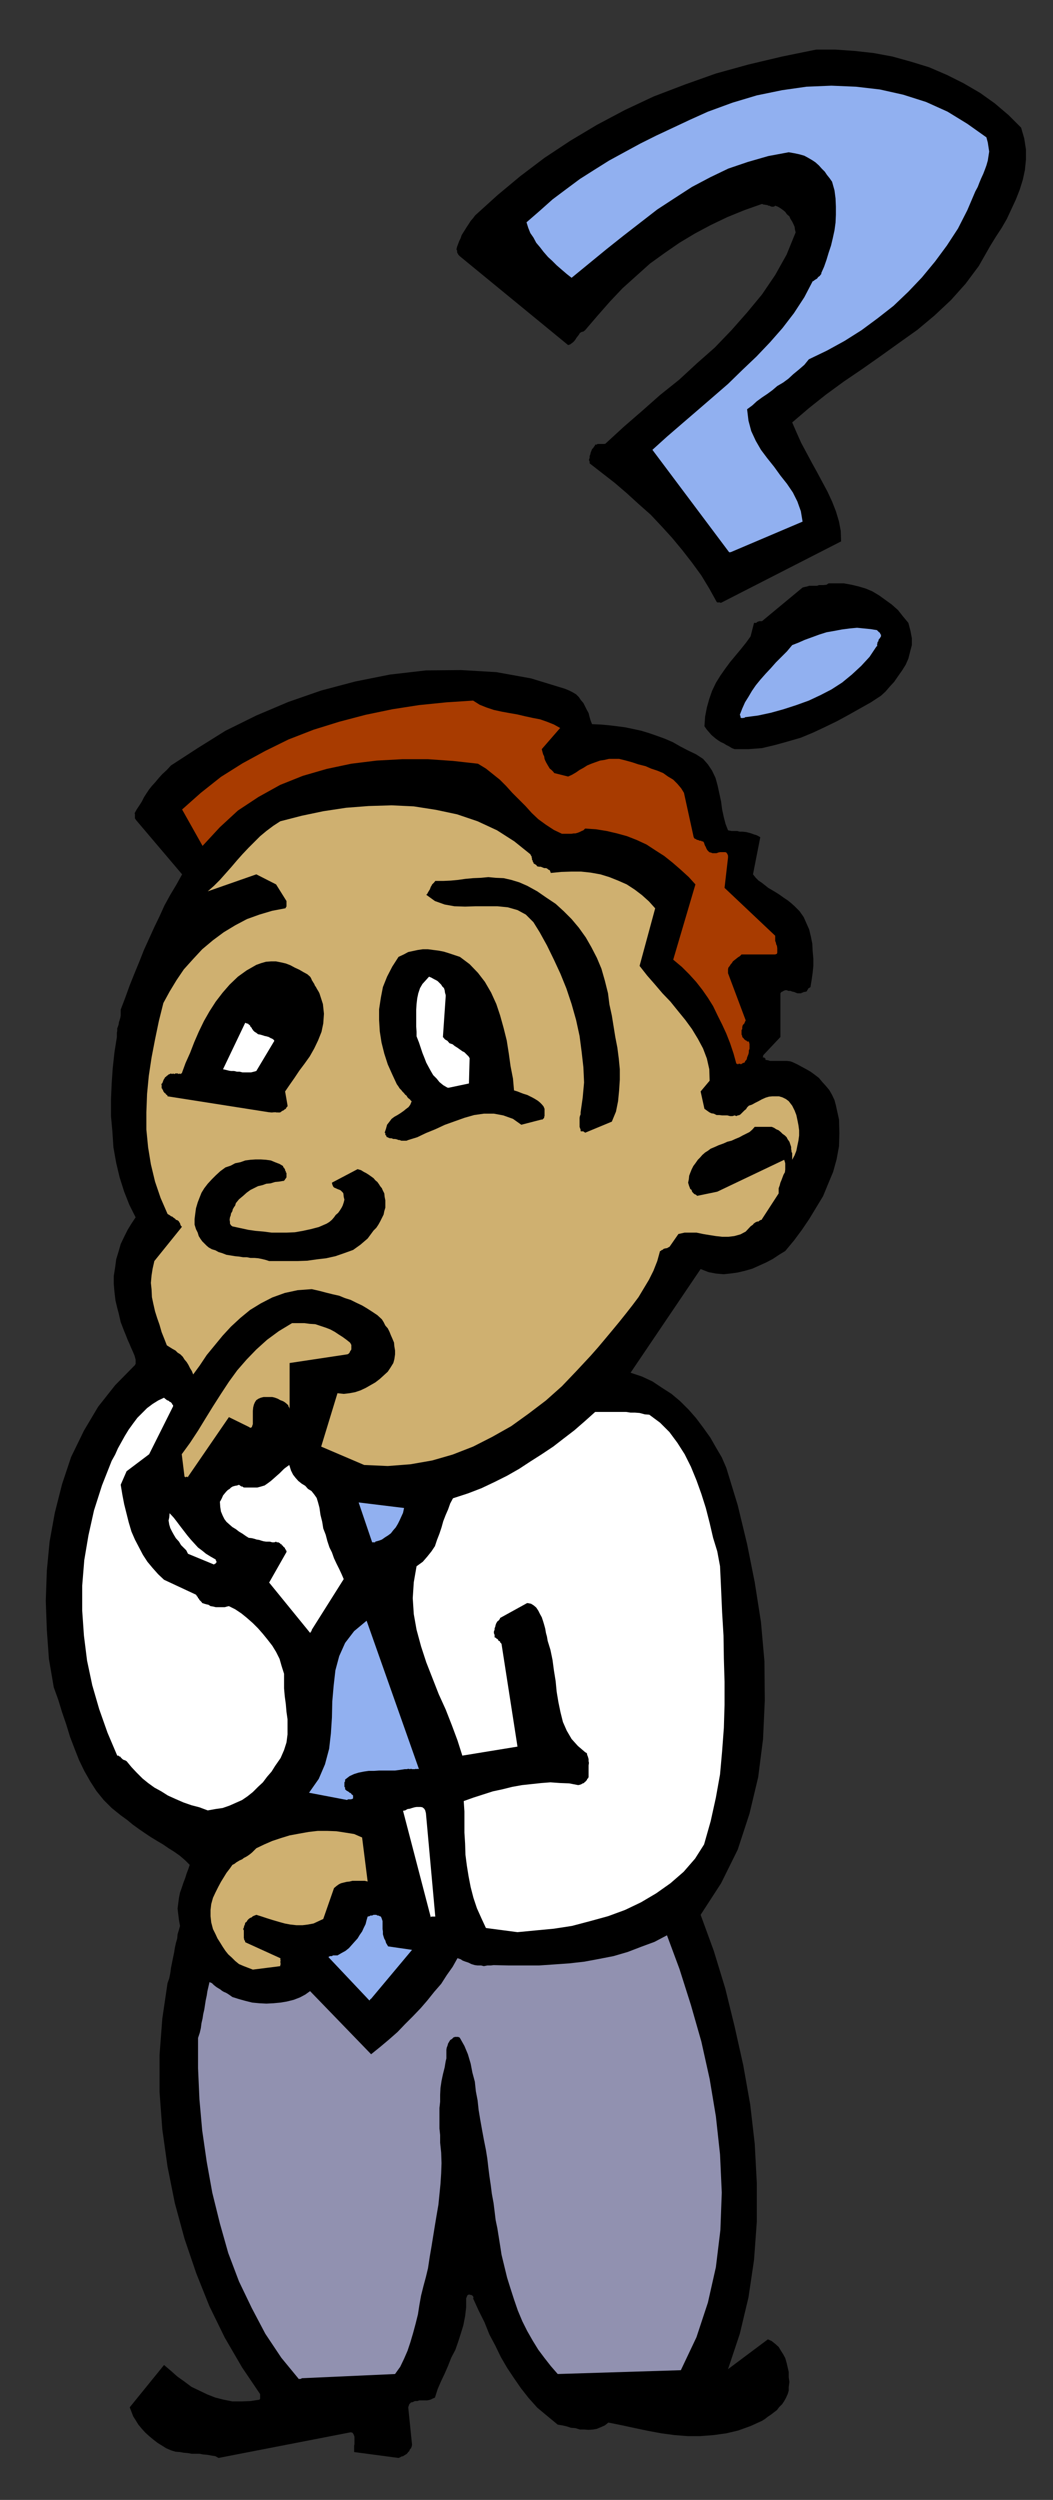 <?xml version="1.0" encoding="UTF-8" standalone="no"?>
<svg
   xmlns:dc="http://purl.org/dc/elements/1.1/"
   xmlns:cc="http://creativecommons.org/ns#"
   xmlns:rdf="http://www.w3.org/1999/02/22-rdf-syntax-ns#"
   xmlns:svg="http://www.w3.org/2000/svg"
   xmlns="http://www.w3.org/2000/svg"
   xmlns:sodipodi="http://sodipodi.sourceforge.net/DTD/sodipodi-0.dtd"
   xmlns:inkscape="http://www.inkscape.org/namespaces/inkscape"
   version="1.0"
   width="129.808mm"
   height="308.153mm"
   id="svg53"
   sodipodi:docname="CCM01238.WMF">
  <rect width="100%" height="100%" fill="#333333" stroke="none"/>
  <sodipodi:namedview
     pagecolor="#ffffff"
     bordercolor="#666666"
     borderopacity="1"
     objecttolerance="10"
     gridtolerance="10"
     guidetolerance="10"
     inkscape:pageopacity="0"
     inkscape:pageshadow="2"
     inkscape:window-width="640"
     inkscape:window-height="480"
     id="namedview55" />
  <defs
     id="defs3">
    <pattern
       id="WMFhbasepattern"
       patternUnits="userSpaceOnUse"
       width="6"
       height="6"
       x="0"
       y="0" />
  </defs>
  <path
     style="fill:#000000;fill-rule:evenodd;fill-opacity:1;stroke:none;"
     d="  M 101.808,1145.125   L 163.377,1133.168   L 164.185,1133.33   L 164.67,1133.976   L 164.993,1134.784   L 165.155,1135.269   L 165.155,1136.077   L 165.155,1136.884   L 165.155,1137.854   L 165.155,1138.662   L 164.993,1139.47   L 164.993,1140.601   L 164.993,1141.409   L 164.993,1142.378   L 185.678,1145.125   L 186.486,1144.802   L 186.971,1144.479   L 187.779,1144.317   L 188.264,1143.994   L 189.072,1143.509   L 189.557,1143.186   L 190.203,1142.378   L 190.688,1141.893   L 191.011,1141.086   L 191.496,1140.601   L 191.819,1139.793   L 191.981,1138.985   L 190.203,1121.534   L 190.688,1120.08   L 191.496,1119.272   L 192.304,1119.111   L 193.273,1118.626   L 194.405,1118.626   L 195.374,1118.303   L 196.829,1118.303   L 198.121,1118.303   L 199.091,1118.303   L 200.545,1117.979   L 201.515,1117.495   L 202.646,1117.01   L 203.939,1112.97   L 205.555,1109.254   L 207.171,1105.861   L 208.787,1102.145   L 210.241,1098.428   L 212.181,1094.712   L 213.473,1090.995   L 214.766,1086.956   L 215.897,1083.24   L 216.705,1079.039   L 217.19,1074.999   L 217.19,1070.798   L 217.513,1069.99   L 217.675,1069.505   L 217.998,1069.182   L 218.321,1069.02   L 218.806,1069.02   L 219.291,1069.182   L 219.614,1069.182   L 220.099,1069.505   L 220.422,1069.828   L 220.584,1070.313   L 220.584,1070.636   L 220.422,1070.798   L 223.008,1076.453   L 225.755,1081.947   L 228.017,1087.602   L 230.765,1092.773   L 233.35,1098.105   L 236.259,1103.114   L 239.491,1107.961   L 242.723,1112.647   L 246.278,1117.172   L 250.318,1121.696   L 255.166,1125.735   L 259.853,1129.613   L 261.953,1129.937   L 264.054,1130.421   L 265.993,1131.068   L 268.094,1131.229   L 270.195,1131.876   L 272.296,1131.876   L 274.235,1132.037   L 276.336,1131.876   L 278.113,1131.552   L 280.052,1130.744   L 281.83,1129.937   L 283.446,1128.644   L 289.91,1129.937   L 295.889,1131.229   L 302.03,1132.522   L 308.171,1133.653   L 314.15,1134.461   L 320.291,1134.946   L 326.432,1134.946   L 332.572,1134.461   L 338.39,1133.653   L 343.884,1132.36   L 349.702,1130.26   L 355.035,1127.836   L 356.328,1127.028   L 357.782,1125.897   L 359.236,1124.928   L 360.691,1123.796   L 361.984,1122.827   L 362.953,1121.534   L 364.408,1120.08   L 365.377,1118.626   L 366.185,1117.172   L 366.993,1115.394   L 367.478,1113.778   L 367.478,1112.163   L 367.801,1109.739   L 367.478,1107.477   L 367.478,1105.053   L 366.993,1102.953   L 366.508,1100.852   L 365.862,1098.59   L 364.892,1096.812   L 363.761,1095.035   L 362.792,1093.419   L 361.176,1091.965   L 359.56,1090.672   L 357.782,1089.864   L 339.198,1103.76   L 344.692,1087.279   L 348.732,1070.313   L 351.318,1052.862   L 352.611,1035.088   L 352.611,1016.991   L 351.641,998.733   L 349.54,980.474   L 346.308,962.215   L 342.268,944.118   L 337.905,926.344   L 332.572,908.894   L 326.432,892.089   L 335.966,877.385   L 343.723,861.712   L 349.217,844.907   L 353.257,827.941   L 355.52,810.168   L 356.328,792.232   L 356.166,773.973   L 354.55,755.715   L 351.641,737.133   L 348.086,719.359   L 343.723,701.262   L 338.39,683.811   L 336.289,678.964   L 333.542,674.278   L 330.956,669.754   L 327.724,665.229   L 324.331,660.705   L 320.937,656.827   L 316.897,652.788   L 312.857,649.394   L 308.332,646.486   L 303.969,643.577   L 299.121,641.315   L 293.788,639.538   L 326.432,591.225   L 330.148,592.679   L 333.542,593.326   L 337.097,593.649   L 340.168,593.326   L 343.723,592.841   L 347.116,592.033   L 350.51,591.064   L 353.742,589.609   L 356.974,588.155   L 360.044,586.539   L 362.953,584.6   L 365.862,582.823   L 369.902,577.976   L 373.619,572.967   L 377.012,567.957   L 380.244,562.625   L 383.476,557.293   L 385.739,551.799   L 388.163,545.982   L 389.779,540.166   L 390.91,534.025   L 391.072,527.885   L 390.91,521.584   L 389.456,514.959   L 388.809,512.535   L 387.678,510.111   L 386.385,507.849   L 384.769,505.91   L 383.153,504.133   L 381.537,502.194   L 379.436,500.578   L 377.659,499.286   L 375.396,497.993   L 373.296,496.862   L 371.518,495.892   L 369.094,494.761   L 368.124,494.438   L 366.67,494.277   L 365.7,494.277   L 364.569,494.277   L 363.6,494.277   L 362.792,494.277   L 361.66,494.277   L 360.691,494.277   L 359.883,494.277   L 358.752,494.277   L 357.782,493.953   L 356.651,493.792   L 356.651,493.469   L 356.651,493.145   L 356.328,492.984   L 356.166,492.984   L 356.166,492.661   L 355.843,492.661   L 355.52,492.661   L 355.52,492.661   L 355.358,492.661   L 355.52,492.338   L 355.52,491.853   L 355.843,491.368   L 363.6,483.127   L 363.6,462.768   L 364.084,462.122   L 364.569,461.96   L 365.054,461.637   L 365.862,461.314   L 366.508,461.314   L 367.316,461.637   L 368.286,461.637   L 369.094,461.96   L 369.902,462.122   L 370.71,462.445   L 371.518,462.768   L 372.326,462.768   L 372.488,462.768   L 372.811,462.768   L 373.134,462.768   L 373.296,462.768   L 373.619,462.445   L 373.942,462.445   L 374.104,462.445   L 374.427,462.122   L 374.75,462.122   L 374.912,462.122   L 375.235,462.122   L 375.396,461.96   L 375.72,461.96   L 376.043,461.637   L 376.043,461.314   L 376.204,461.314   L 376.204,461.152   L 376.528,460.829   L 376.528,460.506   L 376.851,460.344   L 377.012,460.344   L 377.336,460.021   L 377.659,459.86   L 377.659,459.537   L 378.144,456.628   L 378.628,453.235   L 378.952,450.003   L 378.952,446.61   L 378.628,443.055   L 378.467,439.662   L 377.82,436.43   L 377.012,433.037   L 375.72,430.129   L 374.427,427.22   L 372.488,424.474   L 370.225,422.211   L 368.609,420.757   L 366.993,419.464   L 365.054,418.172   L 363.276,416.879   L 361.499,415.748   L 359.883,414.779   L 357.944,413.648   L 356.328,412.355   L 354.873,411.224   L 353.419,410.254   L 352.126,408.962   L 350.833,407.346   L 354.227,390.057   L 353.419,389.572   L 352.449,389.087   L 351.318,388.764   L 350.025,388.279   L 348.894,387.956   L 347.601,387.633   L 345.985,387.471   L 344.692,387.471   L 343.4,387.148   L 342.107,387.148   L 340.814,387.148   L 339.198,386.825   L 338.067,383.917   L 337.259,380.847   L 336.451,377.13   L 335.966,373.414   L 335.158,369.698   L 334.35,365.981   L 333.38,362.426   L 331.764,359.033   L 329.825,356.125   L 327.563,353.539   L 324.331,351.439   L 320.291,349.5   L 316.897,347.722   L 313.504,345.784   L 309.787,344.168   L 306.232,342.875   L 302.515,341.582   L 298.798,340.451   L 295.081,339.643   L 291.203,338.836   L 287.486,338.351   L 283.446,337.866   L 279.729,337.543   L 275.851,337.381   L 275.204,335.765   L 274.72,334.15   L 274.235,332.211   L 273.427,330.756   L 272.619,329.141   L 271.811,327.525   L 270.68,326.232   L 269.71,324.778   L 268.417,323.485   L 266.801,322.516   L 265.185,321.708   L 263.246,320.9   L 247.409,316.053   L 231.249,313.144   L 214.766,312.175   L 198.445,312.336   L 181.638,314.275   L 165.478,317.507   L 149.641,321.708   L 134.289,327.04   L 119.422,333.342   L 105.04,340.451   L 92.112,348.53   L 79.669,356.609   L 77.73,358.71   L 75.629,360.649   L 74.013,362.426   L 72.397,364.365   L 70.781,366.143   L 69.488,367.759   L 68.195,369.698   L 67.064,371.475   L 66.094,373.414   L 64.963,375.191   L 63.67,377.13   L 62.701,378.908   L 62.862,379.231   L 62.862,379.231   L 62.862,379.392   L 62.862,379.716   L 62.862,380.039   L 62.862,380.2   L 62.862,380.523   L 62.862,381.008   L 62.862,381.331   L 63.186,381.655   L 63.186,381.816   L 63.186,381.816   L 84.84,407.346   L 82.254,412.032   L 79.346,416.879   L 76.598,421.888   L 74.336,426.897   L 71.912,431.906   L 69.488,437.238   L 67.064,442.571   L 64.963,447.903   L 62.701,453.397   L 60.438,459.052   L 58.338,464.869   L 56.237,470.363   L 56.237,471.655   L 56.237,473.109   L 56.075,474.079   L 55.752,475.21   L 55.429,476.179   L 55.267,477.311   L 54.944,478.28   L 54.621,479.088   L 54.621,480.219   L 54.459,481.188   L 54.459,482.32   L 54.459,483.127   L 53.328,490.237   L 52.52,497.67   L 52.035,504.779   L 51.712,512.212   L 51.712,519.968   L 52.358,527.077   L 52.843,534.51   L 54.136,541.781   L 55.752,548.568   L 57.853,555.193   L 60.277,561.333   L 63.186,567.15   L 61.246,570.058   L 59.469,572.967   L 57.853,576.198   L 56.237,579.591   L 55.267,582.985   L 54.136,586.701   L 53.651,590.417   L 53.005,594.457   L 53.005,598.173   L 53.328,601.89   L 53.813,605.929   L 54.621,609.322   L 55.267,611.746   L 55.752,613.847   L 56.237,615.947   L 57.045,618.048   L 57.853,620.148   L 58.661,622.087   L 59.469,624.188   L 60.277,625.965   L 61.085,627.904   L 61.893,629.681   L 62.701,631.62   L 63.186,633.398   L 63.186,633.721   L 63.186,633.721   L 63.186,633.883   L 63.186,634.206   L 63.186,634.529   L 63.186,634.69   L 63.186,635.014   L 63.186,635.337   L 63.186,635.498   L 62.862,635.822   L 62.862,636.145   L 62.701,636.145   L 53.651,645.355   L 45.733,655.373   L 39.107,666.522   L 33.128,678.802   L 28.926,691.405   L 25.533,704.817   L 23.109,718.228   L 21.816,731.801   L 21.331,745.858   L 21.816,759.269   L 22.786,772.842   L 25.048,786.092   L 27.149,791.909   L 28.926,797.726   L 30.866,803.381   L 32.643,809.198   L 34.744,814.692   L 36.845,820.024   L 39.269,825.033   L 42.016,829.88   L 44.925,834.405   L 48.318,838.606   L 52.035,842.322   L 56.237,845.715   L 59.146,847.816   L 61.893,850.078   L 64.802,852.179   L 67.387,853.956   L 70.296,855.895   L 73.205,857.672   L 75.952,859.288   L 78.538,861.066   L 81.123,862.681   L 83.87,864.62   L 86.294,866.721   L 88.395,868.821   L 87.749,870.76   L 86.941,872.861   L 86.294,874.962   L 85.486,877.062   L 84.678,879.486   L 83.87,881.748   L 83.386,884.172   L 83.062,886.595   L 82.739,889.181   L 83.062,891.928   L 83.386,894.513   L 83.87,897.26   L 83.386,899.037   L 82.739,901.138   L 82.578,903.077   L 81.931,905.339   L 81.446,907.601   L 81.123,909.701   L 80.638,911.964   L 80.154,914.387   L 79.669,916.811   L 79.346,919.235   L 78.861,921.658   L 78.053,923.921   L 75.629,940.402   L 74.336,957.368   L 74.336,974.657   L 75.629,992.108   L 78.053,1009.397   L 81.446,1026.363   L 85.971,1043.006   L 91.465,1059.164   L 97.606,1074.514   L 104.717,1089.056   L 112.797,1102.953   L 121.2,1115.394   L 121.2,1115.394   L 121.2,1115.394   L 121.2,1115.556   L 121.2,1115.879   L 121.2,1115.879   L 121.2,1116.202   L 121.2,1116.364   L 121.2,1116.687   L 121.2,1117.01   L 121.2,1117.172   L 121.2,1117.495   L 120.877,1117.979   L 116.675,1118.626   L 112.473,1118.787   L 108.272,1118.787   L 104.232,1117.979   L 100.353,1117.01   L 96.637,1115.556   L 92.92,1113.778   L 89.203,1112.001   L 85.971,1109.577   L 82.578,1107.154   L 79.669,1104.568   L 76.437,1101.821   L 60.438,1121.534   L 61.246,1123.635   L 62.054,1125.735   L 63.186,1127.513   L 64.478,1129.613   L 66.094,1131.552   L 67.71,1133.33   L 69.488,1134.946   L 71.427,1136.561   L 73.528,1138.177   L 75.629,1139.47   L 77.406,1140.601   L 79.669,1141.57   L 81.77,1142.217   L 83.87,1142.378   L 85.648,1142.701   L 87.587,1142.863   L 89.365,1143.186   L 91.304,1143.186   L 93.081,1143.186   L 94.697,1143.509   L 96.637,1143.671   L 98.414,1143.994   L 100.353,1144.317   L 101.808,1145.125   L 101.808,1145.125  z "
     id="path5" />
  <path
     style="fill:#9191b0;fill-rule:evenodd;fill-opacity:1;stroke:none;"
     d="  M 141.077,1107.961   L 184.062,1106.023   L 186.486,1102.629   L 188.264,1098.913   L 189.88,1095.197   L 191.173,1091.319   L 192.465,1086.956   L 193.597,1082.755   L 194.728,1078.231   L 195.374,1074.029   L 196.182,1069.505   L 197.313,1064.981   L 198.445,1060.78   L 199.414,1056.74   L 200.222,1051.408   L 201.03,1046.722   L 201.838,1041.713   L 202.646,1036.704   L 203.454,1031.857   L 204.262,1027.171   L 204.747,1022.323   L 205.232,1017.476   L 205.555,1012.467   L 205.717,1007.781   L 205.555,1002.934   L 205.07,998.248   L 205.07,994.693   L 204.747,991.623   L 204.747,988.391   L 204.747,985.16   L 204.747,982.09   L 205.07,979.181   L 205.07,975.95   L 205.232,972.718   L 205.717,969.486   L 206.363,966.416   L 207.171,963.185   L 207.656,960.276   L 207.979,958.984   L 207.979,957.853   L 207.979,956.883   L 207.979,955.752   L 207.979,954.944   L 208.141,953.975   L 208.464,953.167   L 208.787,952.036   L 209.272,951.228   L 209.757,950.42   L 210.565,949.935   L 211.049,949.45   L 211.373,949.127   L 211.696,949.127   L 211.857,948.966   L 212.181,948.966   L 212.342,948.966   L 212.665,948.966   L 212.989,948.966   L 213.15,948.966   L 213.473,948.966   L 213.797,949.127   L 213.958,949.127   L 214.281,949.45   L 216.382,953.167   L 217.998,957.045   L 219.291,961.407   L 220.099,965.609   L 221.23,969.81   L 221.715,974.334   L 222.523,978.535   L 223.008,983.059   L 223.816,987.907   L 224.624,992.431   L 225.432,996.794   L 226.401,1001.641   L 227.048,1005.681   L 227.533,1009.882   L 228.017,1013.76   L 228.664,1018.122   L 229.149,1022   L 229.957,1026.363   L 230.441,1030.241   L 230.926,1034.281   L 231.734,1038.158   L 232.381,1042.198   L 233.027,1046.237   L 233.673,1050.439   L 234.966,1055.771   L 236.259,1061.103   L 237.875,1066.274   L 239.491,1071.283   L 241.269,1076.453   L 243.369,1081.462   L 245.632,1085.986   L 248.217,1090.511   L 250.803,1094.712   L 253.712,1098.59   L 256.621,1102.306   L 259.853,1106.023   L 317.22,1104.245   L 324.492,1088.895   L 329.825,1072.737   L 333.542,1056.255   L 335.643,1038.966   L 336.289,1021.516   L 335.481,1003.742   L 333.542,985.968   L 330.633,968.517   L 326.755,951.066   L 321.907,934.1   L 316.574,917.296   L 310.756,901.622   L 304.939,904.692   L 298.798,906.955   L 292.496,909.378   L 285.87,911.317   L 279.244,912.61   L 272.296,913.903   L 265.185,914.711   L 258.237,915.195   L 251.126,915.68   L 244.177,915.68   L 237.067,915.68   L 229.957,915.518   L 228.664,915.68   L 227.048,915.68   L 225.432,916.003   L 224.139,915.68   L 222.523,915.68   L 221.23,915.518   L 219.614,915.034   L 218.321,914.387   L 216.867,913.903   L 215.574,913.418   L 214.605,912.772   L 213.15,912.287   L 210.888,916.326   L 208.141,920.204   L 205.555,924.244   L 202.323,927.96   L 199.091,932   L 196.021,935.554   L 192.465,939.271   L 188.749,942.987   L 185.193,946.704   L 181.153,950.258   L 177.113,953.652   L 172.912,957.045   L 144.47,927.637   L 142.208,929.253   L 139.784,930.545   L 136.875,931.677   L 133.643,932.484   L 130.734,932.969   L 127.341,933.292   L 124.109,933.454   L 120.877,933.292   L 117.483,932.969   L 114.251,932.161   L 111.342,931.353   L 108.272,930.384   L 107.141,929.576   L 106.171,928.93   L 105.363,928.445   L 104.232,927.96   L 103.424,927.475   L 102.616,926.829   L 101.808,926.344   L 101,925.86   L 100.353,925.375   L 99.545,924.729   L 98.737,923.921   L 97.606,923.436   L 97.121,925.536   L 96.637,927.637   L 96.313,929.738   L 95.829,932   L 95.505,934.1   L 95.182,936.201   L 94.697,938.301   L 94.374,940.402   L 93.889,942.502   L 93.566,944.926   L 93.081,947.027   L 92.273,949.45   L 92.273,963.508   L 92.92,978.05   L 94.213,992.593   L 96.313,1007.135   L 98.899,1021.516   L 102.454,1035.896   L 106.333,1049.631   L 111.342,1062.88   L 117.321,1075.322   L 123.624,1087.279   L 131.057,1098.428   L 139.299,1108.446   L 139.461,1108.285   L 139.461,1108.285   L 139.784,1108.285   L 139.784,1108.285   L 140.107,1108.285   L 140.269,1108.285   L 140.592,1107.961   L 140.915,1107.961   L 140.915,1107.961   L 141.077,1107.961   L 141.077,1107.961   L 141.077,1107.961   L 141.077,1107.961  z "
     id="path7" />
  <path
     style="fill:#91b0f0;fill-rule:evenodd;fill-opacity:1;stroke:none;"
     d="  M 172.912,931.192   L 191.981,908.409   L 180.83,906.793   L 180.345,905.985   L 179.861,905.177   L 179.537,904.046   L 179.053,903.238   L 178.729,902.269   L 178.406,901.138   L 178.406,899.845   L 178.245,898.714   L 178.245,897.421   L 178.245,896.452   L 178.245,894.998   L 177.921,894.028   L 177.76,893.543   L 177.437,892.897   L 176.952,892.735   L 176.305,892.412   L 175.821,892.412   L 175.336,892.089   L 174.851,892.089   L 174.043,892.089   L 173.397,892.412   L 172.589,892.412   L 172.104,892.735   L 171.296,892.897   L 170.811,894.513   L 170.326,896.452   L 169.518,898.068   L 168.71,899.845   L 167.579,901.461   L 166.609,903.077   L 165.155,904.692   L 163.862,906.147   L 162.569,907.601   L 160.953,908.894   L 159.176,909.863   L 157.237,910.994   L 156.752,910.994   L 156.267,910.994   L 155.944,910.994   L 155.459,910.994   L 155.136,910.994   L 154.651,911.317   L 154.328,911.317   L 154.166,911.317   L 153.843,911.317   L 153.52,911.479   L 153.358,911.479   L 153.035,911.802   L 172.104,932   L 172.427,931.677   L 172.427,931.677   L 172.427,931.677   L 172.427,931.677   L 172.589,931.353   L 172.589,931.353   L 172.589,931.353   L 172.912,931.192   L 172.912,931.192   L 172.912,931.192   L 172.912,931.192   L 172.912,931.192   L 172.912,931.192  z "
     id="path9" />
  <path
     style="fill:#cfb070;fill-rule:evenodd;fill-opacity:1;stroke:none;"
     d="  M 117.806,917.619   L 130.573,916.003   L 130.573,915.518   L 130.734,915.195   L 130.734,915.034   L 130.734,914.711   L 130.573,914.387   L 130.734,914.226   L 130.573,913.903   L 130.734,913.579   L 130.734,913.418   L 130.573,912.772   L 130.734,912.61   L 130.573,912.287   L 114.251,904.854   L 114.251,904.692   L 114.089,904.046   L 113.766,903.885   L 113.766,903.238   L 113.605,903.077   L 113.605,902.43   L 113.605,901.622   L 113.605,901.138   L 113.605,900.653   L 113.605,899.845   L 113.605,899.36   L 113.281,898.714   L 113.605,898.068   L 113.766,897.26   L 114.089,896.613   L 114.251,895.806   L 114.897,895.321   L 115.382,894.513   L 115.867,894.028   L 116.513,893.543   L 117.321,893.22   L 117.806,892.735   L 118.614,892.412   L 119.422,892.089   L 122.008,892.897   L 124.432,893.705   L 127.017,894.513   L 129.765,895.321   L 132.673,896.129   L 135.259,896.613   L 138.168,896.937   L 140.915,896.937   L 143.501,896.613   L 146.086,896.129   L 148.51,894.998   L 150.611,894.028   L 155.621,879.647   L 156.752,878.678   L 157.883,877.87   L 158.853,877.385   L 160.145,877.062   L 161.438,876.739   L 162.893,876.577   L 164.185,876.254   L 165.801,876.254   L 167.094,876.254   L 168.71,876.254   L 170.003,876.254   L 171.296,876.577   L 168.71,856.057   L 164.993,854.441   L 160.953,853.794   L 156.752,853.148   L 152.55,852.987   L 148.025,852.987   L 143.824,853.471   L 139.299,854.279   L 134.936,855.087   L 130.734,856.38   L 126.856,857.672   L 123.139,859.288   L 119.422,861.066   L 118.614,861.873   L 117.483,863.005   L 116.513,863.812   L 115.382,864.62   L 114.574,865.105   L 113.605,865.59   L 112.797,866.236   L 111.665,866.721   L 110.857,867.206   L 110.049,867.69   L 109.241,868.337   L 108.272,868.821   L 107.141,870.437   L 105.525,872.538   L 104.232,874.638   L 102.939,876.739   L 101.646,879.163   L 100.353,881.748   L 99.222,884.172   L 98.414,887.08   L 98.091,889.827   L 98.091,892.735   L 98.414,895.644   L 99.222,898.714   L 100.353,900.976   L 101.323,903.077   L 102.454,904.854   L 103.747,906.955   L 105.04,908.894   L 106.333,910.509   L 107.949,911.964   L 109.565,913.579   L 111.342,915.034   L 113.605,916.003   L 115.705,916.811   L 117.806,917.619   L 117.806,917.619  z "
     id="path11" />
  <path
     style="fill:#ffffff;fill-rule:evenodd;fill-opacity:1;stroke:none;"
     d="  M 241.107,900.168   L 249.51,899.36   L 258.075,898.552   L 266.478,897.26   L 275.043,894.998   L 283.284,892.735   L 291.203,889.827   L 298.636,886.272   L 305.747,882.071   L 312.372,877.385   L 318.513,872.053   L 323.846,865.913   L 328.048,859.288   L 331.118,848.462   L 333.542,837.475   L 335.481,826.649   L 336.451,815.823   L 337.259,804.997   L 337.582,794.333   L 337.582,783.507   L 337.259,772.681   L 337.097,762.016   L 336.451,751.19   L 335.966,740.203   L 335.481,729.7   L 334.188,722.752   L 332.249,716.451   L 330.633,709.503   L 328.856,702.555   L 326.755,695.93   L 324.492,689.628   L 321.907,683.326   L 318.998,677.509   L 315.604,672.177   L 311.888,667.168   L 307.524,662.806   L 302.515,659.089   L 300.414,658.928   L 297.99,658.281   L 295.889,658.12   L 293.788,658.12   L 291.688,657.797   L 289.91,657.797   L 287.648,657.797   L 285.547,657.797   L 283.769,657.797   L 281.668,657.797   L 279.568,657.797   L 277.305,657.797   L 272.619,661.998   L 267.609,666.36   L 262.761,670.077   L 257.752,673.955   L 252.419,677.509   L 247.086,680.903   L 241.915,684.296   L 236.259,687.528   L 230.441,690.436   L 224.301,693.344   L 217.998,695.768   L 211.049,698.03   L 209.757,700.454   L 208.787,703.201   L 207.656,705.786   L 206.525,708.695   L 205.717,711.603   L 204.747,714.512   L 203.616,717.42   L 202.646,720.328   L 201.03,722.752   L 199.091,725.176   L 196.99,727.6   L 194.081,729.7   L 192.789,737.133   L 192.304,744.566   L 192.789,751.998   L 194.081,759.269   L 196.182,767.025   L 198.606,774.458   L 201.515,781.891   L 204.424,789.324   L 207.656,796.433   L 210.565,803.866   L 213.15,810.814   L 215.413,817.923   L 241.107,813.722   L 233.673,765.894   L 233.35,765.41   L 233.027,765.248   L 233.027,764.925   L 232.865,764.602   L 232.542,764.602   L 232.381,764.44   L 232.057,764.117   L 232.057,763.794   L 231.734,763.632   L 231.249,763.309   L 230.926,762.986   L 230.441,762.824   L 230.441,761.693   L 230.118,760.885   L 230.118,760.077   L 230.441,759.269   L 230.441,758.623   L 230.765,757.815   L 230.926,757.007   L 231.249,756.199   L 231.734,755.392   L 232.381,754.907   L 232.865,754.26   L 233.027,753.776   L 245.632,746.828   L 247.409,747.151   L 248.702,747.959   L 249.833,748.928   L 250.803,750.383   L 251.611,751.998   L 252.419,753.453   L 253.065,755.392   L 253.55,757.007   L 254.035,758.785   L 254.358,760.724   L 254.843,762.501   L 255.166,764.44   L 256.459,768.641   L 257.429,773.327   L 258.075,778.174   L 258.883,783.183   L 259.368,788.193   L 260.176,793.04   L 261.145,797.726   L 262.276,802.25   L 264.054,806.29   L 266.317,810.168   L 269.225,813.399   L 272.619,816.308   L 273.427,816.792   L 273.588,817.6   L 273.912,818.408   L 274.235,819.539   L 274.235,820.509   L 274.396,821.317   L 274.235,822.448   L 274.235,823.579   L 274.235,824.548   L 274.235,825.679   L 274.235,826.487   L 274.235,827.457   L 274.235,827.941   L 273.912,828.588   L 273.588,828.749   L 273.427,829.396   L 273.104,829.557   L 272.942,829.88   L 272.296,830.365   L 272.134,830.688   L 271.488,830.85   L 271.003,831.173   L 270.195,831.496   L 269.387,831.658   L 265.185,830.85   L 260.984,830.688   L 256.459,830.365   L 252.257,830.688   L 247.733,831.173   L 243.208,831.658   L 238.683,832.466   L 234.158,833.597   L 229.633,834.566   L 225.109,836.021   L 220.584,837.475   L 216.059,839.091   L 216.382,843.938   L 216.382,848.624   L 216.382,853.794   L 216.705,858.965   L 216.867,864.136   L 217.513,869.145   L 218.321,874.154   L 219.291,879.163   L 220.584,884.172   L 222.2,889.019   L 224.301,893.705   L 226.401,898.229   L 241.107,900.168   L 241.107,900.168  z "
     id="path13" />
  <path
     style="fill:#ffffff;fill-rule:evenodd;fill-opacity:1;stroke:none;"
     d="  M 202.808,892.897   L 198.445,844.746   L 198.121,843.453   L 197.637,842.645   L 196.829,841.999   L 196.021,841.837   L 195.213,841.837   L 194.081,841.837   L 193.112,841.999   L 191.981,842.322   L 191.011,842.645   L 189.88,842.807   L 188.749,843.453   L 187.779,843.615   L 200.707,893.22   L 201.03,892.897   L 201.03,892.897   L 201.353,892.897   L 201.515,892.897   L 201.838,892.897   L 202.161,892.897   L 202.161,892.897   L 202.323,892.897   L 202.646,892.897   L 202.808,892.897   L 202.808,892.897   L 202.808,892.897   L 202.808,892.897  z "
     id="path15" />
  <path
     style="fill:#ffffff;fill-rule:evenodd;fill-opacity:1;stroke:none;"
     d="  M 96.798,843.453   L 100.353,842.807   L 103.747,842.322   L 106.979,841.191   L 109.888,839.898   L 112.797,838.606   L 115.382,836.828   L 117.806,834.889   L 120.23,832.466   L 122.493,830.365   L 124.432,827.78   L 126.533,825.356   L 128.149,822.771   L 130.734,819.054   L 132.35,815.338   L 133.481,811.783   L 133.966,808.067   L 133.966,804.674   L 133.966,800.957   L 133.481,797.564   L 133.158,793.848   L 132.673,790.293   L 132.35,786.577   L 132.35,783.183   L 132.35,779.79   L 131.219,776.236   L 130.249,772.842   L 128.633,769.611   L 126.856,766.702   L 124.593,763.794   L 122.493,761.208   L 120.23,758.623   L 117.806,756.199   L 115.059,753.776   L 112.473,751.675   L 109.565,749.736   L 106.656,748.282   L 105.848,748.444   L 104.717,748.767   L 103.747,748.767   L 102.616,748.767   L 101.646,748.767   L 100.515,748.767   L 99.222,748.444   L 98.091,748.282   L 97.121,747.636   L 96.313,747.474   L 95.182,747.151   L 94.213,746.828   L 93.889,746.343   L 93.566,746.02   L 93.405,745.858   L 93.081,745.535   L 92.92,745.374   L 92.597,744.727   L 92.273,744.566   L 92.112,743.919   L 91.789,743.758   L 91.465,743.111   L 91.304,742.95   L 90.657,742.627   L 76.437,736.002   L 73.69,733.417   L 71.104,730.508   L 68.68,727.6   L 66.579,724.368   L 64.802,720.975   L 62.862,717.258   L 61.246,713.542   L 59.954,709.179   L 58.984,705.301   L 57.853,700.777   L 57.045,696.576   L 56.237,691.729   L 58.984,685.427   L 69.488,677.509   L 80.638,655.211   L 80.638,654.565   L 80.315,654.403   L 80.154,653.919   L 79.83,653.595   L 79.669,653.272   L 79.022,653.111   L 78.861,652.788   L 78.214,652.464   L 77.73,652.303   L 77.406,651.98   L 76.922,651.657   L 76.437,651.172   L 73.69,652.464   L 71.104,654.08   L 68.518,656.019   L 66.418,658.12   L 63.994,660.543   L 62.054,663.129   L 59.954,666.037   L 58.176,668.946   L 56.56,671.854   L 54.944,674.763   L 53.651,677.671   L 52.035,680.58   L 47.51,692.052   L 43.794,703.686   L 41.208,715.319   L 39.269,726.792   L 38.299,738.749   L 38.299,750.383   L 39.107,762.016   L 40.562,773.65   L 42.986,785.122   L 46.218,796.272   L 50.096,807.259   L 54.621,817.923   L 55.267,817.923   L 55.429,818.247   L 56.075,818.408   L 56.237,818.731   L 56.56,819.054   L 56.722,819.216   L 57.045,819.539   L 57.53,819.862   L 57.853,820.024   L 58.176,820.024   L 58.661,820.347   L 58.984,820.509   L 61.246,823.256   L 63.67,825.841   L 66.418,828.588   L 69.003,830.688   L 71.912,832.789   L 75.144,834.566   L 78.214,836.505   L 81.77,838.121   L 85.486,839.737   L 89.203,841.03   L 92.92,841.999   L 96.798,843.453   L 96.798,843.453  z "
     id="path17" />
  <path
     style="fill:#91b0f0;fill-rule:evenodd;fill-opacity:1;stroke:none;"
     d="  M 161.761,838.606   L 162.085,838.283   L 162.246,838.283   L 162.246,838.283   L 162.569,838.283   L 162.893,838.283   L 163.054,838.283   L 163.377,838.283   L 163.701,838.283   L 163.862,838.121   L 164.185,838.121   L 164.509,837.798   L 164.509,837.798   L 164.509,836.99   L 164.509,836.505   L 164.185,836.182   L 163.862,836.021   L 163.701,835.697   L 163.377,835.374   L 162.893,835.213   L 162.569,834.889   L 162.085,834.566   L 161.761,834.405   L 161.277,834.082   L 160.792,833.597   L 160.792,833.112   L 160.792,832.789   L 160.469,832.466   L 160.469,832.304   L 160.469,831.981   L 160.469,831.496   L 160.469,831.173   L 160.469,830.688   L 160.469,830.365   L 160.792,829.88   L 160.792,829.396   L 160.792,829.073   L 162.893,827.457   L 164.993,826.487   L 167.094,825.841   L 169.518,825.356   L 171.781,825.033   L 174.205,825.033   L 176.629,824.871   L 179.053,824.871   L 181.477,824.871   L 184.062,824.871   L 186.486,824.548   L 188.587,824.225   L 189.557,824.225   L 190.203,824.064   L 191.011,824.225   L 191.496,824.064   L 191.981,824.225   L 192.465,824.225   L 192.789,824.225   L 193.273,824.225   L 193.92,824.064   L 194.081,824.225   L 194.728,824.064   L 195.213,824.225   L 170.811,755.068   L 164.993,759.916   L 160.792,765.41   L 158.045,771.55   L 156.267,778.174   L 155.459,785.284   L 154.813,792.717   L 154.651,800.15   L 154.166,807.582   L 153.358,814.692   L 151.419,821.963   L 148.51,828.749   L 143.985,835.213   L 161.761,838.606   L 161.761,838.606  z "
     id="path19" />
  <path
     style="fill:#ffffff;fill-rule:evenodd;fill-opacity:1;stroke:none;"
     d="  M 145.278,759.269   L 160.145,735.679   L 159.176,733.417   L 158.045,730.993   L 156.752,728.408   L 155.621,725.984   L 154.651,723.237   L 153.52,720.975   L 152.55,718.066   L 151.742,714.996   L 150.611,712.088   L 150.126,709.018   L 149.318,705.786   L 148.833,702.393   L 148.187,699.969   L 147.541,697.869   L 146.409,696.253   L 145.117,694.637   L 143.501,693.668   L 142.208,692.213   L 140.592,691.244   L 138.976,689.951   L 137.683,688.497   L 136.552,687.043   L 135.582,685.104   L 134.774,682.518   L 133.643,683.326   L 132.35,684.296   L 131.219,685.427   L 130.249,686.396   L 128.957,687.528   L 127.502,688.82   L 126.209,689.951   L 124.917,690.921   L 123.301,692.052   L 121.685,692.537   L 119.907,693.021   L 117.806,693.021   L 116.998,693.021   L 116.513,693.021   L 115.705,693.021   L 115.059,693.021   L 114.574,693.021   L 114.251,693.021   L 113.766,693.021   L 113.281,692.86   L 112.958,692.537   L 112.473,692.537   L 111.989,692.213   L 111.342,691.729   L 110.534,692.052   L 109.565,692.213   L 108.433,692.537   L 107.625,693.021   L 106.979,693.668   L 106.171,694.152   L 105.363,694.96   L 104.555,695.93   L 103.909,696.738   L 103.424,697.869   L 102.939,698.838   L 102.454,699.646   L 102.616,702.07   L 102.939,704.17   L 103.747,706.109   L 104.555,707.725   L 105.525,709.018   L 106.979,710.31   L 108.272,711.442   L 109.888,712.411   L 111.342,713.542   L 112.958,714.512   L 114.574,715.643   L 115.867,716.451   L 117.321,716.612   L 118.614,716.935   L 119.584,717.258   L 120.715,717.42   L 121.685,717.743   L 122.816,718.066   L 123.947,718.228   L 124.593,718.228   L 125.725,718.228   L 126.856,718.551   L 127.825,718.551   L 128.633,718.228   L 128.957,718.551   L 129.441,718.551   L 129.765,718.551   L 129.926,718.713   L 129.926,718.713   L 130.573,719.036   L 130.573,719.359   L 131.057,719.359   L 131.219,719.521   L 131.219,719.844   L 131.865,720.167   L 131.865,720.328   L 132.027,720.652   L 132.35,720.652   L 132.35,720.975   L 132.673,720.975   L 132.673,721.136   L 132.835,721.46   L 132.835,721.783   L 133.158,721.783   L 133.158,721.944   L 133.158,722.267   L 133.481,722.429   L 133.481,723.075   L 125.401,737.294   L 144.47,760.724   L 144.793,760.401   L 144.793,760.401   L 144.793,760.401   L 144.793,760.077   L 145.117,760.077   L 145.117,759.916   L 145.117,759.593   L 145.278,759.593   L 145.278,759.269   L 145.278,759.269   L 145.278,759.269   L 145.278,759.269   L 145.278,759.269  z "
     id="path21" />
  <path
     style="fill:#ffffff;fill-rule:evenodd;fill-opacity:1;stroke:none;"
     d="  M 100.838,728.084   L 100.838,727.761   L 100.838,727.761   L 100.838,727.761   L 100.838,727.6   L 100.838,727.276   L 100.838,727.276   L 100.515,726.953   L 100.515,726.792   L 100.515,726.469   L 100.515,726.469   L 100.515,726.469   L 100.353,726.469   L 98.091,725.176   L 95.99,723.883   L 94.213,722.429   L 92.273,720.975   L 90.496,719.036   L 88.88,717.258   L 87.264,715.319   L 85.648,713.219   L 84.032,711.118   L 82.578,709.179   L 80.962,707.079   L 79.022,704.978   L 78.861,706.917   L 78.538,708.371   L 78.861,710.31   L 79.346,711.926   L 80.154,713.542   L 80.962,714.996   L 81.931,716.612   L 83.386,718.228   L 84.355,719.844   L 85.648,721.136   L 86.779,722.267   L 87.587,723.883   L 99.707,728.892   L 100.03,728.569   L 100.03,728.569   L 100.03,728.569   L 100.353,728.569   L 100.353,728.408   L 100.515,728.408   L 100.515,728.408   L 100.515,728.084   L 100.838,728.084   L 100.838,728.084   L 100.838,728.084   L 100.838,728.084   L 100.838,728.084  z "
     id="path23" />
  <path
     style="fill:#91b0f0;fill-rule:evenodd;fill-opacity:1;stroke:none;"
     d="  M 174.851,718.228   L 176.629,717.743   L 177.921,717.258   L 179.537,716.127   L 180.83,715.319   L 182.123,714.35   L 183.254,712.896   L 184.385,711.603   L 185.355,709.987   L 186.163,708.371   L 186.971,706.594   L 187.779,704.817   L 188.264,702.555   L 167.094,699.969   L 173.397,718.551   L 173.72,718.551   L 173.72,718.551   L 173.72,718.551   L 174.043,718.551   L 174.043,718.551   L 174.205,718.551   L 174.528,718.551   L 174.528,718.551   L 174.851,718.551   L 174.851,718.551   L 174.851,718.551   L 174.851,718.228   L 174.851,718.228  z "
     id="path25" />
  <path
     style="fill:#cfb070;fill-rule:evenodd;fill-opacity:1;stroke:none;"
     d="  M 87.587,688.012   L 106.656,660.22   L 115.867,664.745   L 116.675,665.229   L 117.321,664.906   L 117.483,664.421   L 117.806,663.452   L 117.806,661.998   L 117.806,660.543   L 117.806,658.928   L 117.806,657.312   L 117.968,655.696   L 118.291,654.403   L 118.776,653.272   L 119.422,652.303   L 120.392,651.657   L 121.523,651.172   L 122.816,650.849   L 124.109,650.849   L 125.401,650.849   L 126.856,650.849   L 128.149,651.172   L 129.441,651.657   L 130.573,652.303   L 131.865,652.788   L 132.673,653.272   L 133.481,653.919   L 133.643,654.08   L 133.966,654.403   L 133.966,654.403   L 134.289,654.565   L 134.289,654.888   L 134.451,655.211   L 134.451,655.373   L 134.774,655.696   L 134.774,656.019   L 134.936,656.181   L 134.936,656.827   L 134.936,656.989   L 134.936,635.014   L 161.761,630.974   L 162.246,630.813   L 162.569,630.489   L 162.893,630.166   L 163.054,629.681   L 163.377,629.197   L 163.701,628.712   L 163.701,628.066   L 163.701,627.581   L 163.701,627.096   L 163.701,626.611   L 163.377,625.965   L 163.054,625.48   L 161.438,624.188   L 159.661,622.895   L 157.883,621.764   L 155.944,620.471   L 153.843,619.34   L 151.742,618.532   L 149.318,617.724   L 146.894,616.917   L 144.309,616.755   L 141.885,616.432   L 138.976,616.432   L 136.067,616.432   L 129.926,620.148   L 124.432,624.188   L 119.422,628.712   L 114.897,633.398   L 110.534,638.407   L 106.656,643.739   L 102.939,649.394   L 99.222,655.211   L 95.829,660.705   L 92.273,666.522   L 88.557,672.177   L 84.678,677.509   L 85.971,688.012   L 86.294,688.012   L 86.294,688.335   L 86.294,688.012   L 86.456,688.335   L 86.779,688.012   L 86.941,688.012   L 86.941,688.012   L 87.264,688.012   L 87.587,688.335   L 87.587,688.012   L 87.587,688.335   L 87.587,688.012   L 87.587,688.012  z "
     id="path27" />
  <path
     style="fill:#cfb070;fill-rule:evenodd;fill-opacity:1;stroke:none;"
     d="  M 169.68,682.518   L 180.669,683.003   L 191.173,682.195   L 201.353,680.418   L 210.888,677.671   L 220.422,673.955   L 229.31,669.43   L 238.198,664.421   L 246.278,658.604   L 254.358,652.464   L 261.792,645.84   L 268.579,638.73   L 275.204,631.62   L 278.76,627.581   L 282.153,623.541   L 285.385,619.663   L 288.456,615.947   L 291.688,611.908   L 294.596,608.191   L 297.505,604.313   L 299.929,600.274   L 302.353,596.234   L 304.454,592.033   L 306.232,587.509   L 307.524,582.823   L 307.848,582.823   L 308.171,582.5   L 308.332,582.338   L 308.656,582.338   L 308.979,582.015   L 309.464,581.692   L 309.787,581.692   L 310.272,581.53   L 310.756,581.53   L 311.241,581.207   L 311.888,580.884   L 312.049,580.722   L 316.089,574.905   L 318.998,574.259   L 321.584,574.259   L 324.492,574.259   L 327.563,574.905   L 330.472,575.39   L 333.542,575.875   L 336.451,576.198   L 339.36,576.198   L 342.107,575.875   L 345.016,575.067   L 347.44,573.774   L 349.702,571.351   L 350.348,570.866   L 350.833,570.543   L 351.156,570.058   L 351.641,569.735   L 351.803,569.573   L 352.449,569.25   L 352.934,569.089   L 353.419,569.089   L 353.742,568.765   L 354.227,568.442   L 354.873,568.281   L 355.035,567.957   L 362.792,556   L 362.792,555.031   L 362.792,553.577   L 363.276,552.284   L 363.6,550.991   L 364.084,549.86   L 364.569,548.568   L 365.054,547.275   L 365.7,546.144   L 365.862,544.851   L 365.862,543.236   L 365.862,541.943   L 365.377,540.327   L 334.188,555.193   L 324.816,557.132   L 324.492,556.808   L 324.008,556.485   L 323.523,556.324   L 323.2,556   L 322.715,555.516   L 322.392,555.031   L 322.23,554.385   L 321.584,553.9   L 321.422,553.415   L 321.099,552.607   L 320.937,552.123   L 320.614,550.991   L 320.937,549.376   L 321.099,547.76   L 321.584,546.467   L 322.23,544.851   L 323.038,543.236   L 324.008,541.943   L 325.139,540.327   L 326.108,539.358   L 327.24,538.065   L 328.532,536.934   L 329.825,536.126   L 331.118,535.157   L 333.057,534.349   L 334.835,533.541   L 337.097,532.733   L 338.875,531.925   L 340.814,531.44   L 342.592,530.632   L 344.531,529.824   L 345.985,529.016   L 347.601,528.209   L 349.217,527.401   L 350.51,526.27   L 351.641,524.977   L 359.56,524.977   L 360.691,525.462   L 361.66,526.108   L 362.792,526.593   L 363.761,527.401   L 364.569,528.209   L 365.7,529.016   L 366.508,529.824   L 366.993,530.794   L 367.801,531.925   L 368.124,532.894   L 368.609,534.349   L 368.609,535.318   L 368.771,536.126   L 368.771,536.611   L 369.094,537.257   L 369.094,537.742   L 369.094,538.065   L 369.094,538.227   L 369.094,538.711   L 369.094,539.034   L 369.094,539.358   L 369.094,539.842   L 369.094,540.166   L 369.094,540.327   L 370.225,538.227   L 371.033,536.126   L 371.518,533.702   L 372.003,531.44   L 372.326,529.016   L 372.326,526.593   L 372.003,524.169   L 371.518,521.745   L 371.033,519.483   L 370.225,517.383   L 369.094,515.12   L 367.478,513.02   L 366.185,512.05   L 364.569,511.243   L 362.953,510.758   L 361.499,510.758   L 359.883,510.758   L 358.267,510.919   L 356.651,511.404   L 354.873,512.212   L 353.419,513.02   L 351.803,513.828   L 350.348,514.636   L 348.894,515.12   L 348.086,515.928   L 347.601,516.736   L 346.793,517.383   L 346.308,517.867   L 345.824,518.352   L 345.5,518.675   L 345.016,519.16   L 344.531,519.483   L 343.884,519.645   L 343.723,519.645   L 343.076,519.968   L 342.268,519.645   L 341.299,519.968   L 340.168,519.968   L 338.875,519.645   L 337.905,519.645   L 336.451,519.645   L 335.158,519.483   L 333.865,519.483   L 332.572,518.837   L 331.441,518.675   L 330.472,518.191   L 329.34,517.383   L 328.209,516.575   L 326.432,508.496   L 330.633,503.487   L 330.472,498.154   L 329.34,493.145   L 327.563,488.46   L 325.139,483.935   L 322.392,479.411   L 319.321,475.21   L 315.766,470.847   L 312.372,466.646   L 308.656,462.768   L 304.939,458.406   L 301.545,454.528   L 297.99,450.003   L 305.262,423.181   L 302.353,419.949   L 299.121,417.041   L 295.728,414.455   L 292.011,412.032   L 287.971,410.254   L 283.931,408.639   L 279.729,407.346   L 275.204,406.538   L 270.68,406.053   L 266.317,406.053   L 261.469,406.215   L 256.621,406.7   L 256.459,406.215   L 256.136,405.407   L 255.651,405.245   L 254.843,404.599   L 254.358,404.437   L 253.55,404.437   L 252.742,404.114   L 251.934,403.791   L 251.126,403.791   L 250.318,403.63   L 249.833,402.983   L 249.025,402.498   L 249.025,402.498   L 248.702,402.337   L 248.541,402.014   L 248.541,401.691   L 248.217,401.529   L 248.217,400.883   L 247.894,400.721   L 247.894,400.075   L 247.733,399.59   L 247.733,399.105   L 247.409,398.621   L 247.086,397.974   L 239.653,391.996   L 231.573,386.825   L 222.523,382.624   L 212.989,379.392   L 203.131,377.292   L 192.789,375.676   L 182.446,375.191   L 171.781,375.514   L 161.277,376.322   L 150.611,377.938   L 140.592,380.039   L 130.573,382.624   L 127.341,384.725   L 124.109,387.148   L 121.2,389.572   L 118.291,392.48   L 115.705,395.066   L 112.958,397.974   L 110.373,400.883   L 107.625,404.114   L 105.04,407.023   L 102.454,409.931   L 99.707,412.678   L 96.798,415.263   L 119.422,407.346   L 128.633,412.032   L 133.481,419.788   L 133.481,419.949   L 133.481,420.272   L 133.481,420.596   L 133.481,420.757   L 133.481,421.08   L 133.481,421.565   L 133.481,421.888   L 133.481,422.211   L 133.481,422.373   L 133.158,422.696   L 133.158,423.019   L 132.835,423.181   L 126.856,424.312   L 120.877,426.089   L 115.059,428.19   L 109.565,431.098   L 104.232,434.33   L 99.222,438.046   L 94.213,442.247   L 90.011,446.772   L 85.648,451.619   L 82.254,456.628   L 79.022,461.96   L 76.114,467.292   L 74.013,475.695   L 72.235,484.259   L 70.619,492.661   L 69.326,501.225   L 68.518,509.627   L 68.195,518.191   L 68.195,526.27   L 69.003,534.51   L 70.296,542.428   L 72.235,550.507   L 74.821,558.101   L 78.053,565.534   L 78.538,565.857   L 78.861,566.019   L 79.346,566.342   L 79.669,566.665   L 79.83,566.665   L 80.315,566.826   L 80.638,567.15   L 81.123,567.473   L 81.77,567.957   L 81.931,568.281   L 82.578,568.442   L 83.062,568.765   L 83.386,569.089   L 83.386,569.089   L 83.386,569.25   L 83.547,569.25   L 83.547,569.573   L 83.87,569.735   L 83.87,570.058   L 84.032,570.381   L 84.032,570.543   L 84.355,571.189   L 84.678,571.351   L 84.678,571.674   L 71.912,587.509   L 71.104,591.064   L 70.619,594.134   L 70.296,597.688   L 70.619,600.758   L 70.781,604.313   L 71.427,607.383   L 72.235,610.938   L 73.205,614.008   L 74.336,617.24   L 75.306,620.633   L 76.598,623.865   L 77.73,626.773   L 79.022,627.581   L 80.315,628.389   L 81.77,629.197   L 82.739,630.166   L 84.032,630.974   L 85.163,632.105   L 85.971,633.398   L 86.941,634.529   L 87.749,635.822   L 88.557,637.437   L 89.365,638.73   L 90.011,640.346   L 93.081,636.145   L 96.313,631.297   L 100.03,626.773   L 103.747,622.249   L 107.625,618.048   L 111.989,614.008   L 116.513,610.292   L 121.523,607.222   L 126.856,604.475   L 132.673,602.374   L 138.653,601.082   L 145.278,600.597   L 148.833,601.405   L 151.904,602.213   L 155.136,603.021   L 158.045,603.667   L 160.792,604.798   L 163.377,605.606   L 165.963,606.899   L 168.71,608.191   L 171.134,609.645   L 173.397,611.1   L 175.821,612.715   L 177.921,614.654   L 178.729,615.947   L 179.537,617.563   L 180.669,618.856   L 181.477,620.471   L 182.123,622.087   L 182.769,623.541   L 183.577,625.48   L 183.739,627.258   L 184.062,629.197   L 184.062,630.974   L 183.739,633.236   L 183.254,635.014   L 181.961,637.114   L 180.669,639.053   L 178.729,640.831   L 176.952,642.446   L 174.851,644.062   L 172.589,645.355   L 170.326,646.647   L 167.902,647.779   L 165.478,648.586   L 162.893,649.071   L 160.145,649.394   L 157.237,649.071   L 149.641,673.955   L 169.68,682.518   L 169.68,682.518  z "
     id="path29" />
  <path
     style="fill:#000000;fill-rule:evenodd;fill-opacity:1;stroke:none;"
     d="  M 125.401,587.509   L 129.765,587.509   L 134.289,587.509   L 138.653,587.509   L 143.177,587.347   L 147.702,586.701   L 151.904,586.216   L 156.267,585.247   L 160.469,583.792   L 164.509,582.338   L 167.902,579.914   L 171.296,577.006   L 174.043,573.29   L 175.336,571.997   L 176.305,570.543   L 177.113,569.089   L 177.921,567.473   L 178.729,565.857   L 179.053,564.241   L 179.537,562.625   L 179.537,561.01   L 179.537,559.232   L 179.214,557.616   L 179.053,556   L 178.245,554.385   L 177.921,553.577   L 177.113,552.607   L 176.629,551.799   L 175.821,550.668   L 174.851,549.86   L 174.043,548.891   L 172.912,548.083   L 171.781,547.275   L 170.488,546.467   L 169.518,545.982   L 168.225,545.175   L 166.609,544.69   L 154.651,550.991   L 154.813,551.799   L 155.136,552.607   L 155.459,553.092   L 155.944,553.415   L 156.429,553.577   L 157.075,553.9   L 157.883,554.223   L 158.368,554.385   L 158.853,554.708   L 159.337,555.193   L 159.661,555.516   L 159.984,556   L 160.145,557.616   L 160.469,558.909   L 160.145,560.202   L 159.661,561.656   L 159.176,562.625   L 158.368,563.918   L 157.56,565.049   L 156.429,566.019   L 155.621,567.15   L 154.651,568.281   L 153.52,569.25   L 152.227,570.058   L 148.51,571.674   L 144.793,572.643   L 141.077,573.451   L 137.36,574.098   L 133.643,574.259   L 129.926,574.259   L 126.533,574.259   L 122.816,573.774   L 119.099,573.451   L 115.705,572.967   L 111.989,572.159   L 108.272,571.351   L 107.625,570.866   L 107.141,570.058   L 107.141,569.25   L 106.979,568.281   L 107.141,567.15   L 107.464,566.342   L 107.625,565.372   L 108.272,564.241   L 108.433,563.433   L 109.08,562.302   L 109.565,561.656   L 109.888,560.525   L 111.342,558.747   L 113.281,557.132   L 114.897,555.677   L 116.675,554.385   L 118.291,553.577   L 120.23,552.607   L 122.331,552.123   L 124.109,551.476   L 126.048,551.315   L 128.149,550.668   L 129.926,550.507   L 131.865,550.184   L 132.027,550.184   L 132.027,550.184   L 132.027,550.184   L 132.35,550.184   L 132.35,549.86   L 132.673,549.86   L 132.673,549.699   L 132.835,549.376   L 133.158,549.053   L 133.158,548.891   L 133.481,548.568   L 133.481,548.083   L 133.481,547.76   L 133.481,547.275   L 133.481,546.952   L 133.481,546.467   L 133.158,546.144   L 133.158,545.659   L 132.835,545.336   L 132.835,544.851   L 132.673,544.69   L 132.35,544.043   L 132.027,543.882   L 131.865,543.236   L 130.249,542.266   L 128.149,541.458   L 126.209,540.65   L 123.947,540.327   L 121.523,540.166   L 119.099,540.166   L 116.675,540.327   L 114.251,540.65   L 111.989,541.458   L 109.565,541.943   L 107.464,543.074   L 105.04,543.882   L 102.616,545.659   L 100.515,547.598   L 98.737,549.376   L 96.798,551.476   L 95.182,553.577   L 93.889,555.677   L 92.92,558.101   L 92.112,560.202   L 91.304,562.948   L 90.981,565.372   L 90.657,567.957   L 90.657,570.543   L 91.304,572.643   L 92.112,574.259   L 92.597,575.875   L 93.405,577.168   L 94.213,578.299   L 95.182,579.268   L 96.313,580.399   L 97.283,581.207   L 98.737,582.015   L 100.353,582.5   L 101.808,583.308   L 103.424,583.792   L 105.525,584.6   L 107.625,584.924   L 109.565,585.247   L 111.342,585.408   L 113.281,585.731   L 115.059,585.731   L 116.675,586.055   L 118.614,586.055   L 120.392,586.216   L 122.008,586.539   L 123.947,587.024   L 125.401,587.509   L 125.401,587.509  z "
     id="path31" />
  <path
     style="fill:#000000;fill-rule:evenodd;fill-opacity:1;stroke:none;"
     d="  M 190.203,531.117   L 194.405,529.824   L 198.445,527.885   L 202.808,526.108   L 207.333,524.007   L 211.857,522.392   L 216.382,520.776   L 220.907,519.483   L 225.432,518.837   L 230.118,518.837   L 234.481,519.645   L 239.006,521.261   L 242.885,524.007   L 252.257,521.584   L 252.742,521.584   L 253.065,521.261   L 253.227,521.099   L 253.55,520.776   L 253.55,520.291   L 253.712,519.968   L 253.712,519.483   L 253.712,518.837   L 253.712,518.352   L 253.712,517.867   L 253.712,517.383   L 253.712,516.575   L 253.227,515.444   L 252.419,514.474   L 251.611,513.666   L 250.641,512.858   L 249.349,512.05   L 248.217,511.404   L 246.925,510.758   L 245.632,510.111   L 244.016,509.627   L 242.723,509.142   L 241.107,508.496   L 239.491,508.011   L 239.006,502.517   L 237.875,496.7   L 237.067,490.883   L 236.097,484.743   L 234.643,478.926   L 233.027,473.109   L 231.249,467.777   L 228.825,462.445   L 225.917,457.436   L 222.685,453.235   L 218.806,449.195   L 214.281,445.802   L 211.857,444.994   L 209.433,444.186   L 206.848,443.378   L 204.424,442.894   L 201.838,442.571   L 199.414,442.247   L 196.99,442.247   L 194.728,442.571   L 192.465,443.055   L 190.203,443.54   L 188.102,444.671   L 185.678,445.802   L 182.769,450.326   L 180.345,455.012   L 178.406,459.86   L 177.437,464.869   L 176.629,470.201   L 176.629,475.21   L 176.952,480.542   L 177.76,485.713   L 179.053,490.883   L 180.669,495.892   L 182.769,500.578   L 184.87,505.102   L 185.678,506.234   L 186.163,507.041   L 186.971,507.849   L 187.456,508.496   L 188.264,509.304   L 188.749,509.95   L 189.395,510.435   L 189.88,511.243   L 190.365,511.727   L 191.011,512.212   L 191.496,512.858   L 191.819,513.02   L 191.173,514.636   L 190.365,515.767   L 189.072,516.736   L 188.102,517.544   L 186.486,518.675   L 185.193,519.483   L 183.739,520.291   L 182.446,521.261   L 181.477,522.553   L 180.345,524.007   L 179.861,525.785   L 179.214,527.724   L 179.537,527.885   L 179.537,528.209   L 179.537,528.37   L 179.537,528.693   L 179.861,529.016   L 179.861,529.016   L 180.022,529.178   L 180.022,529.501   L 180.345,529.824   L 180.669,529.824   L 180.83,529.986   L 180.83,529.986   L 181.638,530.309   L 182.446,530.309   L 183.254,530.632   L 184.062,530.632   L 184.87,530.794   L 185.678,531.117   L 186.163,531.117   L 186.971,531.44   L 187.779,531.44   L 188.587,531.44   L 189.395,531.44   L 190.203,531.117   L 190.203,531.117  z "
     id="path33" />
  <path
     style="fill:#000000;fill-rule:evenodd;fill-opacity:1;stroke:none;"
     d="  M 272.619,527.724   L 285.062,522.553   L 287.001,517.867   L 287.971,513.02   L 288.456,508.011   L 288.779,503.002   L 288.779,498.154   L 288.294,493.145   L 287.648,488.136   L 286.678,483.127   L 285.87,478.118   L 285.062,473.109   L 283.931,467.939   L 283.284,462.768   L 281.83,456.951   L 280.214,451.296   L 278.113,446.287   L 275.528,441.278   L 272.942,436.754   L 269.71,432.229   L 266.317,428.19   L 262.6,424.474   L 258.883,421.08   L 254.52,418.172   L 250.318,415.263   L 245.632,412.678   L 241.915,411.062   L 238.198,409.931   L 234.643,409.123   L 230.926,408.962   L 227.533,408.639   L 224.139,408.962   L 220.422,409.123   L 216.867,409.446   L 213.473,409.931   L 210.08,410.254   L 206.525,410.416   L 202.808,410.416   L 202.323,411.062   L 202.161,411.224   L 201.515,411.87   L 201.353,412.032   L 201.03,412.678   L 200.707,413.163   L 200.545,413.648   L 200.222,414.455   L 199.899,414.94   L 199.414,415.748   L 199.091,416.394   L 198.606,416.879   L 202.646,419.788   L 207.171,421.403   L 211.696,422.211   L 216.705,422.373   L 221.715,422.211   L 226.725,422.211   L 231.734,422.211   L 236.582,422.696   L 241.107,423.989   L 244.985,426.089   L 248.541,429.644   L 251.449,434.33   L 254.843,440.47   L 258.075,447.095   L 261.145,453.72   L 263.892,460.506   L 266.317,467.777   L 268.417,475.21   L 270.033,482.643   L 271.003,490.075   L 271.811,497.185   L 272.134,504.295   L 271.488,511.404   L 270.518,518.191   L 270.518,519.16   L 270.195,519.968   L 270.033,520.776   L 270.033,521.584   L 270.033,522.068   L 270.033,522.876   L 270.033,523.684   L 270.033,524.169   L 270.033,524.977   L 270.195,525.462   L 270.518,526.27   L 270.518,526.916   L 270.68,527.077   L 271.003,527.077   L 271.003,527.077   L 271.326,527.077   L 271.326,527.077   L 271.488,527.077   L 271.488,527.077   L 271.811,527.077   L 272.134,527.401   L 272.296,527.401   L 272.619,527.724   L 272.619,527.724   L 272.619,527.724  z "
     id="path35" />
  <path
     style="fill:#000000;fill-rule:evenodd;fill-opacity:1;stroke:none;"
     d="  M 125.401,518.191   L 126.048,518.191   L 126.209,518.352   L 126.856,518.191   L 127.017,518.352   L 127.341,518.191   L 127.825,518.191   L 128.149,518.191   L 128.633,518.191   L 129.118,518.352   L 129.441,518.191   L 129.926,518.352   L 130.573,518.191   L 130.734,518.191   L 131.057,517.867   L 131.542,517.544   L 131.865,517.383   L 132.027,517.383   L 132.35,517.059   L 132.835,516.736   L 133.158,516.575   L 133.481,515.928   L 133.643,515.767   L 133.966,515.444   L 133.966,514.959   L 132.835,508.496   L 134.936,505.426   L 137.198,502.194   L 139.461,498.801   L 141.885,495.569   L 144.309,492.176   L 146.409,488.46   L 148.187,484.743   L 149.803,480.704   L 150.611,476.826   L 150.934,472.301   L 150.449,467.777   L 148.833,462.768   L 148.51,462.122   L 148.025,461.314   L 147.541,460.506   L 147.217,459.86   L 146.733,459.213   L 146.409,458.406   L 146.086,457.921   L 145.601,457.113   L 145.278,456.628   L 145.117,456.143   L 144.793,455.497   L 144.47,455.012   L 143.177,453.881   L 141.4,452.912   L 139.461,451.781   L 137.36,450.811   L 135.259,449.68   L 133.158,448.872   L 131.057,448.387   L 128.633,447.903   L 126.209,447.903   L 123.947,448.064   L 121.685,448.711   L 119.422,449.519   L 114.897,452.104   L 110.857,455.012   L 106.979,458.729   L 103.747,462.445   L 100.515,466.646   L 97.606,471.17   L 95.021,475.695   L 92.597,480.704   L 90.496,485.551   L 88.557,490.56   L 86.456,495.246   L 84.678,500.093   L 84.355,500.093   L 84.032,500.417   L 83.547,500.093   L 83.386,500.417   L 82.739,500.093   L 82.578,500.093   L 81.931,500.093   L 81.77,500.093   L 81.123,500.417   L 80.638,500.093   L 80.154,500.417   L 79.669,500.093   L 79.022,500.417   L 78.538,500.578   L 78.214,500.901   L 77.73,501.225   L 77.245,501.709   L 76.922,501.871   L 76.598,502.517   L 76.437,502.679   L 76.114,503.325   L 75.952,503.81   L 75.629,504.618   L 75.144,505.102   L 75.306,505.426   L 75.306,505.587   L 75.306,505.91   L 75.306,506.234   L 75.306,506.395   L 75.306,507.041   L 75.629,507.203   L 75.629,507.526   L 75.952,507.849   L 75.952,508.011   L 76.114,508.334   L 76.114,508.496   L 76.437,508.819   L 76.437,508.819   L 76.598,509.142   L 76.598,509.142   L 76.922,509.304   L 76.922,509.304   L 77.245,509.627   L 77.406,509.95   L 77.406,509.95   L 77.73,510.111   L 78.053,510.435   L 78.053,510.758   L 125.401,518.191   L 125.401,518.191  z "
     id="path37" />
  <path
     style="fill:#ffffff;fill-rule:evenodd;fill-opacity:1;stroke:none;"
     d="  M 209.272,506.718   L 218.483,504.779   L 218.806,492.984   L 218.321,492.176   L 217.513,491.368   L 216.382,490.237   L 215.413,489.752   L 214.281,488.944   L 213.15,488.136   L 211.857,487.329   L 210.888,486.521   L 209.433,486.036   L 208.464,484.905   L 207.333,484.259   L 206.363,483.127   L 207.656,464.222   L 207.656,463.576   L 207.333,462.445   L 207.171,461.314   L 206.848,460.344   L 206.04,459.537   L 205.555,458.729   L 204.747,457.921   L 203.939,457.113   L 203.131,456.628   L 202.161,456.143   L 201.03,455.497   L 199.899,455.012   L 198.445,456.628   L 196.829,458.406   L 195.697,460.344   L 194.889,462.768   L 194.405,465.03   L 194.081,467.777   L 193.92,470.363   L 193.92,473.109   L 193.92,475.695   L 193.92,478.28   L 194.081,480.704   L 194.081,482.804   L 195.213,485.713   L 196.021,488.136   L 196.829,490.56   L 197.798,492.984   L 198.606,495.084   L 199.737,497.185   L 200.707,498.962   L 201.838,500.901   L 203.454,502.517   L 204.747,504.133   L 206.525,505.587   L 208.464,506.718   L 208.787,506.718   L 208.787,507.041   L 208.787,506.718   L 208.787,507.041   L 208.949,506.718   L 208.949,506.718   L 208.949,506.718   L 209.272,506.718   L 209.272,507.041   L 209.272,506.718   L 209.272,507.041   L 209.272,506.718   L 209.272,506.718  z "
     id="path39" />
  <path
     style="fill:#ffffff;fill-rule:evenodd;fill-opacity:1;stroke:none;"
     d="  M 119.422,498.962   L 127.825,484.905   L 127.502,484.42   L 126.856,483.935   L 126.048,483.612   L 125.24,483.127   L 124.109,482.804   L 123.301,482.643   L 122.331,482.32   L 121.2,481.996   L 120.23,481.835   L 119.422,481.188   L 118.614,480.704   L 117.806,479.896   L 117.806,479.734   L 117.483,479.411   L 117.321,479.088   L 117.321,478.926   L 116.998,478.603   L 116.675,478.28   L 116.513,477.795   L 116.19,477.472   L 115.867,477.311   L 115.705,476.987   L 115.059,476.826   L 114.251,476.503   L 103.909,498.154   L 105.363,498.478   L 106.656,498.801   L 107.625,498.962   L 109.08,498.962   L 110.373,499.286   L 111.665,499.286   L 112.958,499.609   L 114.251,499.609   L 115.705,499.609   L 116.998,499.609   L 118.291,499.286   L 119.422,498.962   L 119.422,498.962  z "
     id="path41" />
  <path
     style="fill:#a83b00;fill-rule:evenodd;fill-opacity:1;stroke:none;"
     d="  M 345.5,495.569   L 345.824,495.569   L 345.824,495.569   L 345.824,495.569   L 345.985,495.246   L 346.308,495.246   L 346.632,495.084   L 346.632,495.084   L 346.793,495.084   L 347.116,494.761   L 347.116,494.761   L 347.116,494.761   L 347.116,494.438   L 347.601,493.953   L 347.924,493.469   L 348.086,492.661   L 348.409,491.853   L 348.732,491.045   L 348.894,490.237   L 348.894,489.429   L 349.217,488.621   L 349.217,487.813   L 349.217,487.167   L 349.217,486.359   L 348.894,485.228   L 348.894,485.228   L 348.732,485.228   L 348.409,485.228   L 348.086,485.228   L 347.924,484.905   L 347.601,484.743   L 347.44,484.743   L 347.116,484.42   L 346.793,484.259   L 346.632,483.935   L 346.308,483.612   L 345.824,483.127   L 345.824,482.643   L 345.5,481.996   L 345.5,481.512   L 345.5,480.704   L 345.5,479.896   L 345.824,479.411   L 345.824,478.603   L 345.985,477.795   L 346.308,477.311   L 346.793,476.826   L 347.116,476.018   L 347.44,475.372   L 339.198,453.397   L 339.198,452.589   L 339.198,451.619   L 339.36,450.811   L 340.006,450.003   L 340.491,449.195   L 340.976,448.711   L 341.46,447.903   L 342.268,447.256   L 343.076,446.61   L 343.884,445.964   L 344.692,445.479   L 345.5,444.671   L 361.176,444.671   L 361.984,444.348   L 362.145,443.863   L 362.145,443.055   L 362.145,442.571   L 362.145,441.763   L 361.984,440.632   L 361.66,439.985   L 361.499,439.177   L 361.176,438.369   L 361.176,437.562   L 361.176,436.754   L 361.176,435.946   L 337.582,413.648   L 339.198,399.59   L 339.198,398.621   L 338.875,397.813   L 338.39,397.166   L 337.905,397.005   L 337.259,397.005   L 336.451,397.005   L 335.481,397.005   L 334.673,397.166   L 333.865,397.489   L 333.057,397.489   L 331.926,397.489   L 331.118,397.166   L 330.956,397.166   L 330.472,397.005   L 330.148,396.682   L 329.825,396.358   L 329.664,396.197   L 329.34,395.712   L 329.017,395.066   L 328.856,394.581   L 328.532,394.096   L 328.209,393.288   L 328.048,392.642   L 327.563,391.996   L 327.24,391.996   L 326.916,391.996   L 326.755,391.673   L 326.108,391.673   L 325.947,391.673   L 325.3,391.349   L 325.139,391.349   L 324.492,391.188   L 324.331,390.865   L 323.846,390.865   L 323.523,390.541   L 323.2,390.057   L 318.675,369.374   L 317.382,367.274   L 315.604,365.173   L 313.665,363.234   L 311.241,361.78   L 308.979,360.164   L 306.232,359.033   L 303.323,358.064   L 300.737,356.933   L 297.505,356.125   L 294.596,355.155   L 291.688,354.347   L 288.456,353.539   L 286.193,353.539   L 283.769,353.539   L 281.668,354.024   L 279.568,354.347   L 277.305,355.155   L 275.528,355.802   L 273.588,356.609   L 271.811,357.741   L 270.033,358.71   L 268.417,359.841   L 266.478,360.972   L 264.7,361.78   L 258.237,360.164   L 257.752,359.518   L 256.944,358.71   L 256.136,358.064   L 255.651,357.256   L 255.166,356.448   L 254.52,355.317   L 254.035,354.347   L 253.712,353.539   L 253.55,352.408   L 253.065,351.439   L 252.742,350.308   L 252.419,349.015   L 260.984,339.159   L 258.075,337.543   L 254.843,336.25   L 251.611,335.119   L 248.217,334.473   L 244.501,333.665   L 241.107,332.857   L 237.39,332.211   L 233.835,331.564   L 230.118,330.756   L 226.725,329.625   L 223.493,328.333   L 220.422,326.394   L 207.979,327.202   L 195.213,328.494   L 182.769,330.433   L 170.326,333.019   L 158.045,336.25   L 146.086,339.967   L 134.451,344.491   L 123.624,349.823   L 112.958,355.64   L 102.939,361.942   L 93.566,369.374   L 84.84,377.13   L 94.374,394.096   L 102.454,385.371   L 110.857,377.615   L 120.392,371.313   L 130.573,365.658   L 141.077,361.457   L 152.227,358.225   L 163.701,355.802   L 175.497,354.347   L 187.456,353.701   L 199.414,353.701   L 211.049,354.509   L 222.685,355.802   L 226.401,358.064   L 229.633,360.649   L 232.865,363.234   L 235.774,366.143   L 238.683,369.374   L 241.592,372.283   L 244.824,375.514   L 247.733,378.746   L 250.803,381.655   L 254.358,384.24   L 258.075,386.664   L 261.792,388.441   L 262.761,388.441   L 263.569,388.441   L 264.377,388.441   L 265.509,388.441   L 266.317,388.441   L 267.286,388.279   L 268.094,388.279   L 269.225,387.956   L 270.033,387.633   L 271.003,387.148   L 271.811,386.825   L 272.619,386.017   L 277.628,386.34   L 282.638,387.148   L 287.486,388.279   L 292.172,389.572   L 296.697,391.349   L 301.222,393.45   L 305.424,396.197   L 309.464,398.782   L 313.504,402.014   L 317.22,405.245   L 320.937,408.639   L 324.008,412.032   L 313.665,447.095   L 317.705,450.488   L 321.099,453.881   L 324.331,457.436   L 327.24,461.152   L 329.825,464.869   L 332.249,468.747   L 334.35,473.109   L 336.451,477.311   L 338.39,481.512   L 340.168,486.036   L 341.784,490.883   L 343.076,495.569   L 343.4,495.569   L 343.723,495.892   L 343.884,495.569   L 343.884,495.892   L 344.208,495.569   L 344.531,495.569   L 344.531,495.569   L 344.692,495.569   L 345.016,495.892   L 345.177,495.569   L 345.5,495.892   L 345.5,495.569   L 345.5,495.569  z "
     id="path43" />
  <path
     style="fill:#000000;fill-rule:evenodd;fill-opacity:1;stroke:none;"
     d="  M 342.268,349.015   L 348.732,349.015   L 355.035,348.53   L 361.176,347.076   L 366.993,345.46   L 373.134,343.683   L 378.952,341.259   L 384.446,338.674   L 390.102,335.927   L 395.435,333.019   L 400.606,330.11   L 405.777,327.202   L 410.464,324.132   L 412.564,322.193   L 414.665,319.769   L 416.604,317.668   L 418.382,315.083   L 420.321,312.336   L 421.937,309.751   L 423.23,306.842   L 424.038,303.611   L 424.846,300.541   L 424.846,297.309   L 424.2,293.916   L 423.23,290.2   L 420.806,287.291   L 418.382,284.221   L 415.473,281.636   L 412.564,279.535   L 409.656,277.435   L 406.424,275.496   L 403.353,274.203   L 400.121,273.234   L 396.728,272.426   L 393.172,271.779   L 389.779,271.779   L 386.062,271.779   L 385.092,272.426   L 383.638,272.587   L 382.668,272.587   L 381.537,272.587   L 380.729,272.91   L 379.76,272.91   L 378.952,272.91   L 378.144,272.91   L 377.012,272.91   L 376.043,273.234   L 375.235,273.395   L 373.942,273.718   L 355.035,289.392   L 354.873,289.392   L 354.55,289.392   L 354.227,289.392   L 354.065,289.392   L 353.742,289.392   L 353.419,289.553   L 353.257,289.553   L 352.611,289.876   L 352.449,290.2   L 352.126,290.2   L 351.803,290.2   L 351.318,290.2   L 349.702,296.501   L 347.601,299.41   L 345.016,302.641   L 342.592,305.55   L 340.168,308.458   L 337.905,311.528   L 335.643,314.76   L 333.542,318.153   L 331.764,321.87   L 330.472,325.586   L 329.34,329.625   L 328.532,333.827   L 328.209,338.351   L 329.34,339.967   L 330.472,341.259   L 331.441,342.39   L 332.572,343.36   L 333.542,344.168   L 334.673,344.976   L 335.966,345.784   L 337.097,346.268   L 338.39,347.076   L 339.683,347.722   L 340.976,348.53   L 342.268,349.015   L 342.268,349.015  z "
     id="path45" />
  <path
     style="fill:#91b0f0;fill-rule:evenodd;fill-opacity:1;stroke:none;"
     d="  M 347.116,334.15   L 353.257,333.342   L 359.236,332.049   L 365.054,330.433   L 371.033,328.494   L 376.851,326.394   L 382.345,323.808   L 387.355,321.223   L 392.364,317.992   L 396.889,314.275   L 401.252,310.236   L 405.131,306.035   L 408.363,301.187   L 408.686,301.026   L 408.686,300.541   L 408.686,299.894   L 408.848,299.733   L 408.848,299.087   L 409.171,298.925   L 409.332,298.279   L 409.332,298.117   L 409.656,297.632   L 409.979,297.309   L 410.14,296.986   L 410.464,296.501   L 410.464,296.501   L 410.464,296.178   L 410.464,296.017   L 410.464,295.693   L 410.14,295.37   L 410.14,295.209   L 409.979,294.885   L 409.656,294.562   L 409.332,294.401   L 409.171,294.078   L 408.848,293.916   L 408.686,293.593   L 405.777,293.108   L 402.545,292.785   L 399.313,292.462   L 395.92,292.785   L 392.203,293.27   L 388.809,293.916   L 385.092,294.562   L 381.537,295.693   L 378.467,296.824   L 374.912,298.117   L 372.003,299.41   L 369.094,300.541   L 366.67,303.449   L 364.084,306.035   L 361.499,308.62   L 359.075,311.367   L 356.651,313.952   L 354.227,316.699   L 352.126,319.284   L 350.348,321.87   L 348.732,324.616   L 347.116,327.202   L 345.824,330.11   L 344.692,333.019   L 345.016,333.665   L 345.016,333.827   L 345.016,334.15   L 345.177,334.473   L 345.177,334.473   L 345.5,334.473   L 345.824,334.634   L 345.985,334.473   L 346.308,334.473   L 346.632,334.473   L 346.793,334.473   L 347.116,334.15   L 347.116,334.15  z "
     id="path47" />
  <path
     style="fill:#000000;fill-rule:evenodd;fill-opacity:1;stroke:none;"
     d="  M 335.966,280.828   L 391.88,252.228   L 391.718,247.381   L 390.91,243.018   L 389.456,238.171   L 387.678,233.646   L 385.577,229.122   L 383.153,224.598   L 380.729,220.073   L 378.144,215.388   L 375.72,210.863   L 373.296,206.339   L 371.195,201.653   L 369.094,196.806   L 376.851,190.181   L 384.769,183.879   L 393.172,177.739   L 401.737,171.922   L 410.464,165.782   L 419.028,159.642   L 427.432,153.664   L 435.35,147.039   L 443.107,139.768   L 449.894,132.173   L 456.035,123.933   L 461.367,114.561   L 463.953,110.36   L 466.7,106.159   L 469.124,101.958   L 471.225,97.433   L 473.326,92.909   L 475.103,88.385   L 476.558,83.699   L 477.527,79.175   L 478.012,74.327   L 478.012,69.641   L 477.204,64.471   L 475.75,59.462   L 469.932,53.645   L 463.468,48.151   L 456.681,43.304   L 448.924,38.779   L 441.168,34.902   L 432.926,31.347   L 424.523,28.761   L 415.796,26.338   L 407.07,24.722   L 398.344,23.752   L 389.294,23.106   L 380.244,23.106   L 364.408,26.338   L 348.732,30.054   L 333.542,34.255   L 318.998,39.426   L 304.616,44.92   L 291.203,51.221   L 278.113,58.169   L 265.67,65.602   L 253.712,73.519   L 242.4,82.083   L 231.734,90.97   L 221.392,100.342   L 220.422,101.635   L 219.291,102.927   L 218.483,104.22   L 217.513,105.674   L 216.705,106.967   L 215.897,108.259   L 215.089,109.552   L 214.605,111.006   L 213.958,112.299   L 213.473,113.591   L 212.989,114.884   L 212.665,116.177   L 212.989,116.823   L 212.989,116.985   L 212.989,117.308   L 212.989,117.631   L 213.15,117.793   L 213.15,118.116   L 213.473,118.277   L 213.473,118.601   L 213.797,118.924   L 213.958,119.085   L 214.281,119.408   L 214.281,119.408   L 264.7,160.773   L 265.67,160.45   L 266.317,159.965   L 266.963,159.481   L 267.609,158.834   L 268.094,158.188   L 268.579,157.38   L 269.225,156.572   L 269.71,155.926   L 270.195,155.118   L 271.003,154.633   L 271.811,154.472   L 272.619,153.825   L 278.436,147.039   L 284.254,140.414   L 290.072,134.274   L 296.536,128.457   L 302.838,122.802   L 309.787,117.793   L 316.574,113.107   L 323.846,108.744   L 331.118,104.866   L 338.875,101.15   L 346.793,97.918   L 355.035,95.01   L 355.843,95.333   L 356.328,95.333   L 356.974,95.494   L 357.459,95.494   L 357.944,95.818   L 358.428,95.818   L 359.075,96.141   L 359.56,96.302   L 359.883,96.302   L 360.368,96.302   L 360.852,96.141   L 361.176,95.818   L 362.468,96.302   L 363.761,97.11   L 364.892,97.918   L 365.862,98.726   L 366.67,99.857   L 367.801,100.827   L 368.286,101.958   L 369.094,103.25   L 369.579,104.22   L 370.225,105.674   L 370.387,106.967   L 370.71,108.259   L 366.508,118.601   L 361.176,128.134   L 355.035,137.182   L 348.086,145.585   L 340.814,153.825   L 333.057,161.904   L 324.816,169.175   L 316.412,176.931   L 307.524,184.041   L 299.121,191.474   L 290.556,198.906   L 282.476,206.339   L 282.153,206.662   L 281.668,206.824   L 281.345,206.824   L 280.86,206.824   L 280.537,206.824   L 280.052,206.824   L 279.729,206.824   L 279.244,206.824   L 278.921,206.824   L 278.436,206.824   L 277.952,207.147   L 277.305,207.147   L 277.144,207.632   L 276.659,208.278   L 276.336,208.763   L 275.851,209.248   L 275.528,210.055   L 275.204,210.863   L 275.043,211.671   L 274.72,212.479   L 274.72,213.287   L 274.396,214.257   L 274.72,215.064   L 274.72,215.872   L 280.537,220.397   L 286.355,224.921   L 292.011,229.768   L 297.505,234.777   L 303.161,239.786   L 308.171,245.119   L 313.18,250.612   L 317.867,256.268   L 322.392,262.085   L 326.755,268.063   L 330.472,274.203   L 333.865,280.343   L 334.188,280.666   L 334.188,280.666   L 334.35,280.666   L 334.35,280.666   L 334.673,280.666   L 334.673,280.666   L 334.835,280.666   L 335.158,280.666   L 335.481,280.666   L 335.643,280.828   L 335.966,280.828   L 335.966,280.828   L 335.966,280.828  z "
     id="path49" />
  <path
     style="fill:#91b0f0;fill-rule:evenodd;fill-opacity:1;stroke:none;"
     d="  M 340.491,257.237   L 373.942,243.018   L 373.134,238.171   L 371.518,233.646   L 369.417,229.445   L 366.67,225.406   L 363.6,221.528   L 360.691,217.488   L 357.459,213.449   L 354.55,209.571   L 352.126,205.37   L 350.025,200.845   L 348.732,195.998   L 348.086,190.666   L 350.51,188.888   L 352.611,186.949   L 355.035,185.172   L 357.459,183.556   L 359.883,181.779   L 362.145,179.84   L 364.892,178.224   L 367.316,176.447   L 369.579,174.346   L 372.326,172.084   L 374.75,169.983   L 376.851,167.398   L 385.254,163.358   L 393.496,158.834   L 401.414,153.825   L 408.848,148.331   L 416.281,142.515   L 423.23,135.89   L 429.532,129.265   L 435.673,121.832   L 441.168,114.399   L 446.339,106.482   L 450.702,97.918   L 454.419,89.193   L 455.55,87.092   L 456.358,84.992   L 457.166,83.053   L 458.135,80.952   L 458.943,78.852   L 459.59,77.074   L 460.236,74.812   L 460.559,72.711   L 460.883,70.611   L 460.559,68.51   L 460.236,66.41   L 459.59,63.986   L 450.702,57.684   L 441.491,52.029   L 431.472,47.505   L 420.806,44.112   L 409.979,41.688   L 398.828,40.395   L 387.355,39.911   L 375.72,40.395   L 364.408,42.011   L 352.611,44.435   L 341.299,47.828   L 329.825,52.029   L 321.584,55.745   L 313.665,59.462   L 305.747,63.178   L 298.313,66.895   L 290.88,70.934   L 283.769,74.812   L 276.82,79.175   L 270.195,83.376   L 263.892,88.062   L 257.429,92.909   L 251.449,98.241   L 245.309,103.573   L 246.117,106.159   L 247.086,108.582   L 248.541,110.683   L 249.833,113.107   L 251.611,115.207   L 253.227,117.308   L 255.328,119.732   L 257.267,121.509   L 259.368,123.61   L 261.792,125.71   L 264.054,127.649   L 266.317,129.426   L 274.396,122.802   L 282.476,116.177   L 290.395,109.875   L 298.313,103.735   L 306.232,97.595   L 314.15,92.424   L 322.392,87.092   L 330.956,82.568   L 339.36,78.528   L 348.409,75.458   L 357.944,72.711   L 367.478,70.934   L 370.225,71.419   L 372.488,71.904   L 374.75,72.55   L 376.528,73.519   L 378.467,74.65   L 379.921,75.62   L 381.537,77.074   L 382.83,78.528   L 384.284,79.983   L 385.254,81.437   L 386.547,83.053   L 387.678,84.668   L 388.809,88.708   L 389.294,92.424   L 389.456,96.302   L 389.456,100.019   L 389.294,103.735   L 388.809,107.29   L 388.001,111.006   L 387.193,114.399   L 386.062,117.793   L 385.092,121.024   L 383.961,124.256   L 382.668,127.164   L 382.668,127.649   L 382.345,127.972   L 382.022,128.457   L 381.86,128.619   L 381.376,128.942   L 381.052,129.265   L 380.729,129.75   L 380.244,130.073   L 379.921,130.234   L 379.436,130.558   L 379.113,130.881   L 378.628,131.042   L 374.75,138.475   L 369.902,145.908   L 364.569,152.856   L 358.752,159.481   L 352.449,166.105   L 345.824,172.407   L 339.198,178.87   L 331.926,185.172   L 324.816,191.312   L 317.867,197.291   L 310.756,203.431   L 303.969,209.571   L 339.683,257.237   L 340.006,257.237   L 340.006,257.56   L 340.006,257.237   L 340.006,257.56   L 340.168,257.237   L 340.168,257.237   L 340.168,257.237   L 340.491,257.237   L 340.491,257.56   L 340.491,257.237   L 340.491,257.56   L 340.491,257.237   L 340.491,257.237  z "
     id="path51" />
</svg>
